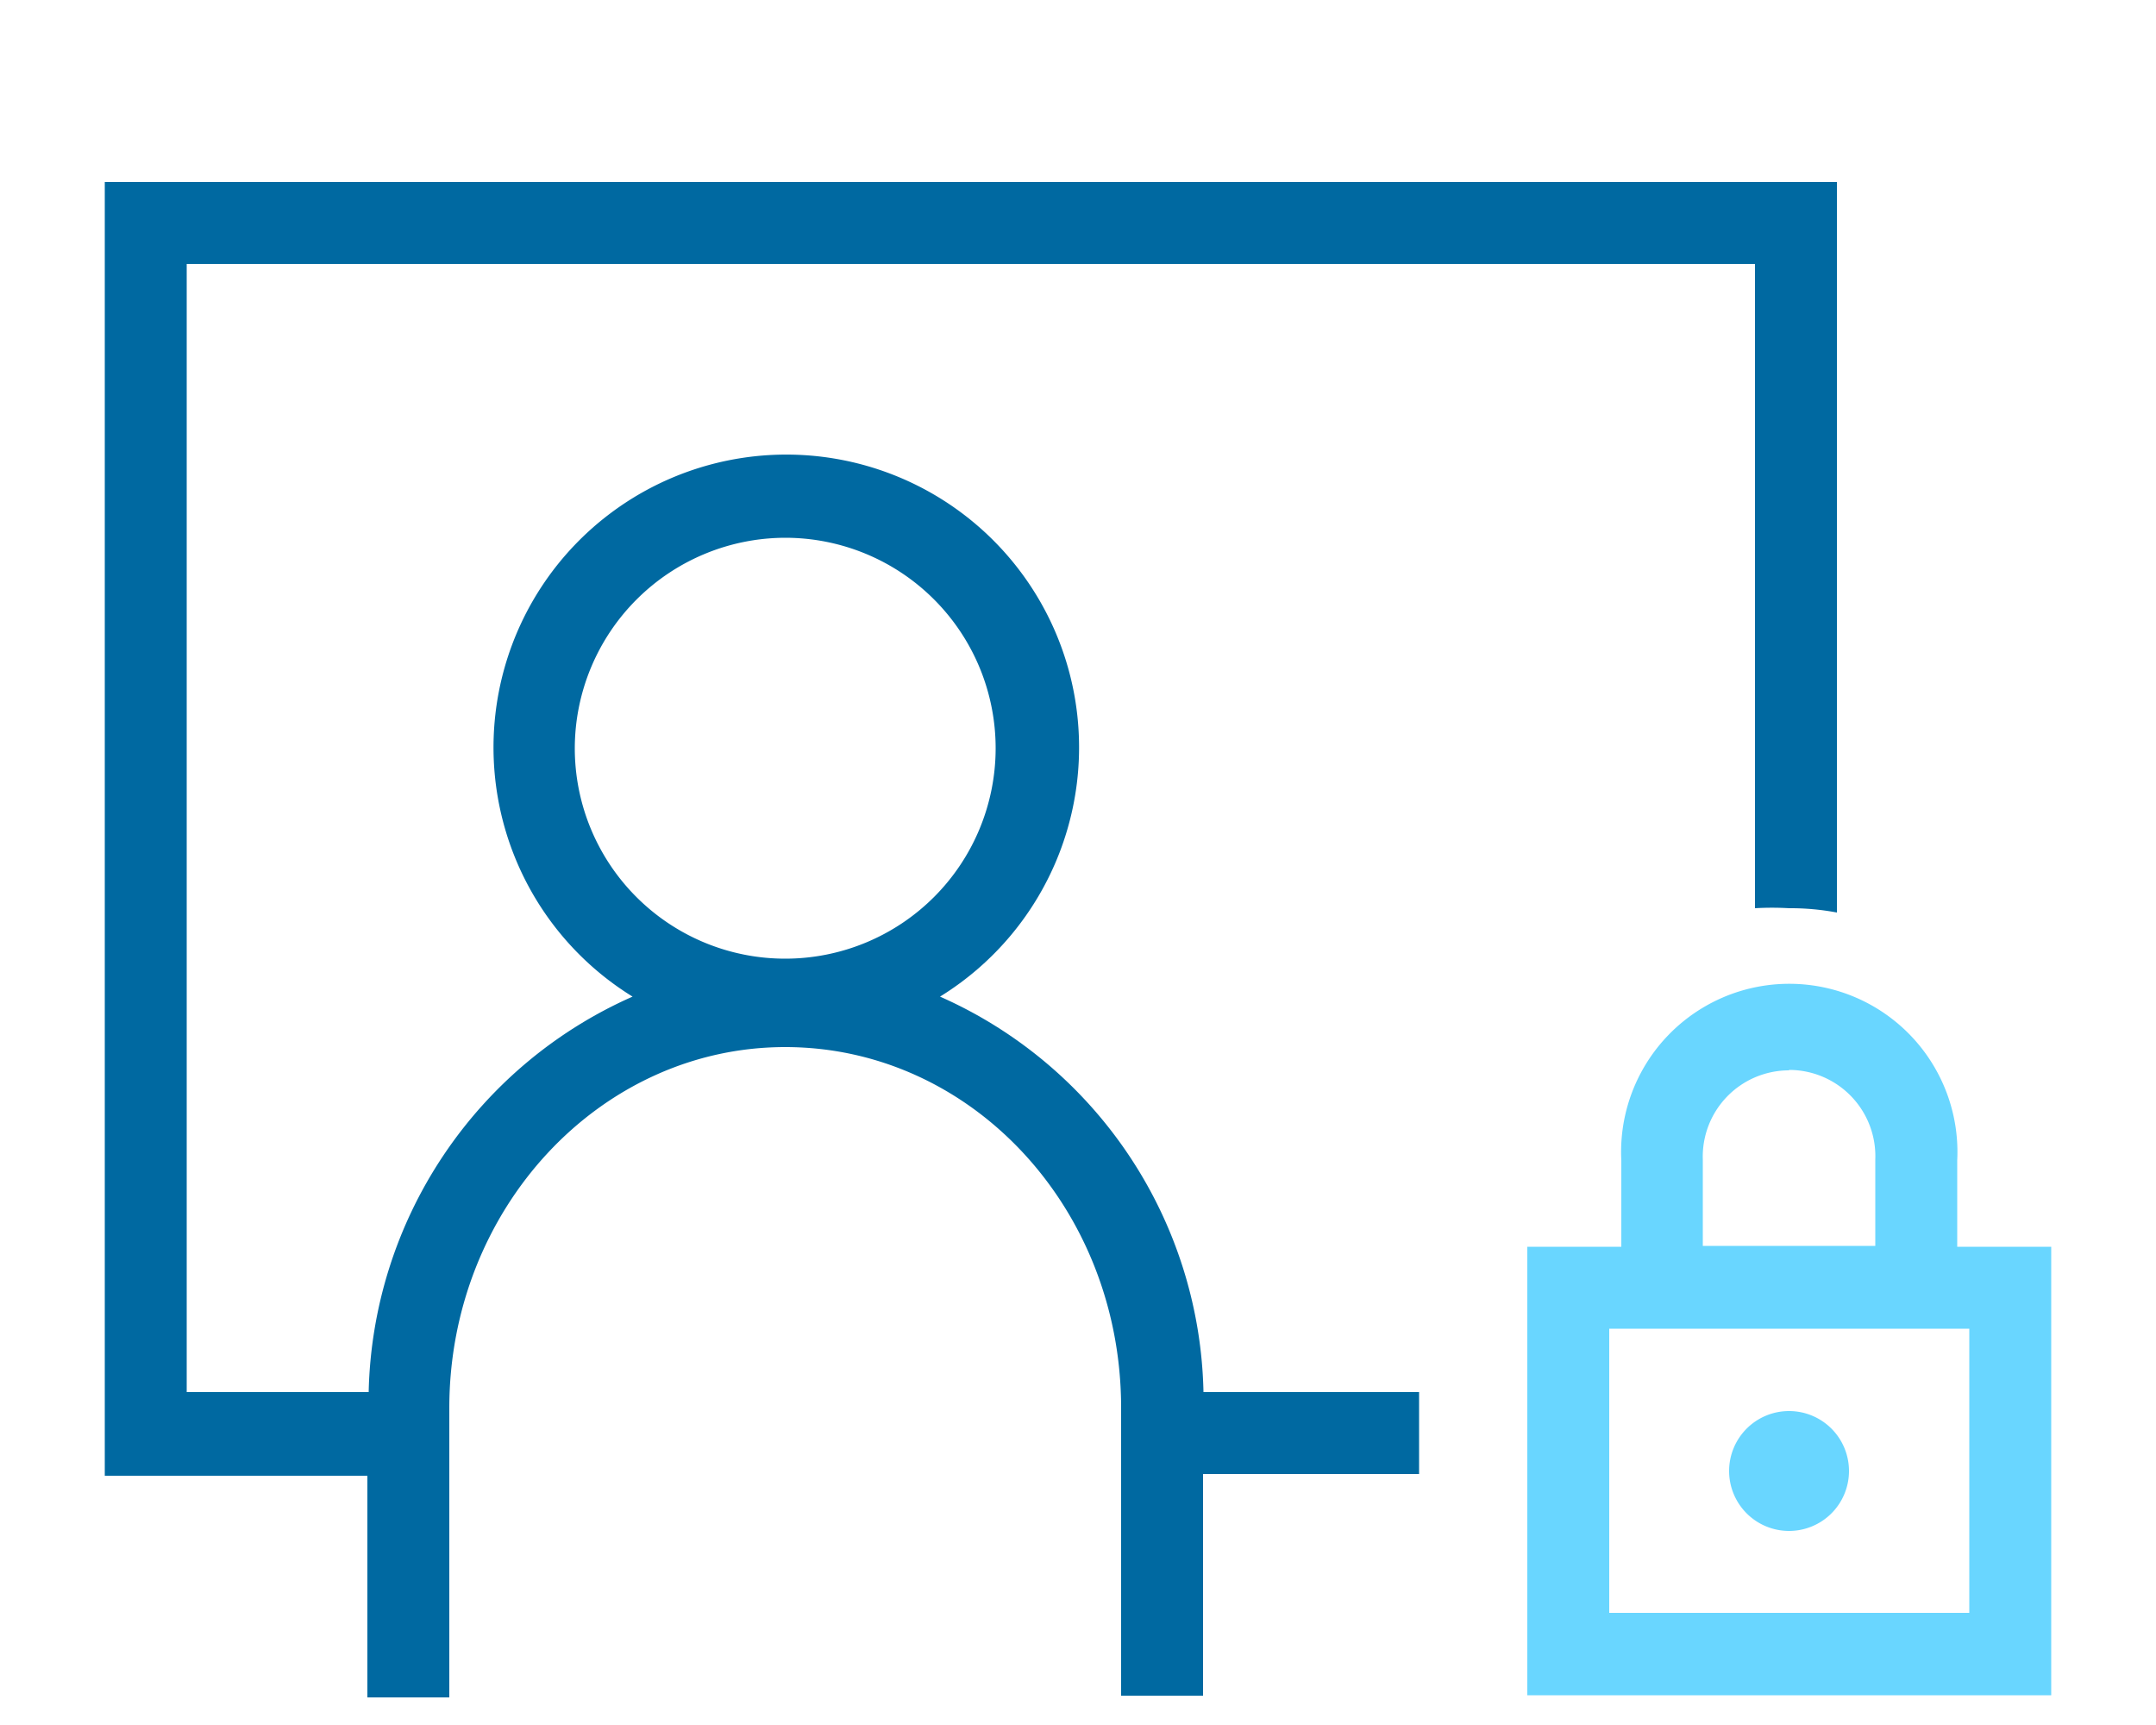 <svg id="Ebene_1" data-name="Ebene 1" xmlns="http://www.w3.org/2000/svg" width="50" height="40" viewBox="0 0 50 40"><title>icon-vertretung</title><path d="M32.91,34.18v-1.9h-5a10.26,10.26,0,0,0-6.11-9.17,6.79,6.79,0,1,0-7.13,0,10.27,10.27,0,0,0-6.12,9.17H4.33V6.12H40.7V21.06a6.84,6.84,0,0,1,.79,0,5.8,5.8,0,0,1,1.11.1V4.22H2.43v30H8.52v5.14h1.9V32.65c0-4.61,3.49-8.37,7.79-8.37S26,28,26,32.65c0,3.19,0,6.66,0,6.67h1.9s0-2.46,0-5.14ZM18.22,12.47a4.88,4.88,0,1,1-4.89,4.88A4.89,4.89,0,0,1,18.22,12.47Z" style="fill:#0069a1"/><path d="M35.42,39.31H47.57V28.91H45.39v-2a3.9,3.9,0,1,0-7.79,0v2H35.42m1.9,1.9h8.35V37.4H37.32Zm4.17-6a2,2,0,0,1,2,2.08v2h-4v-2A2,2,0,0,1,41.49,24.82Z" style="fill:#69d6ff"/><path d="M41.49,32.72a1.39,1.39,0,1,0,1.39,1.39A1.39,1.39,0,0,0,41.49,32.72Z" style="fill:#69d6ff"/></svg>